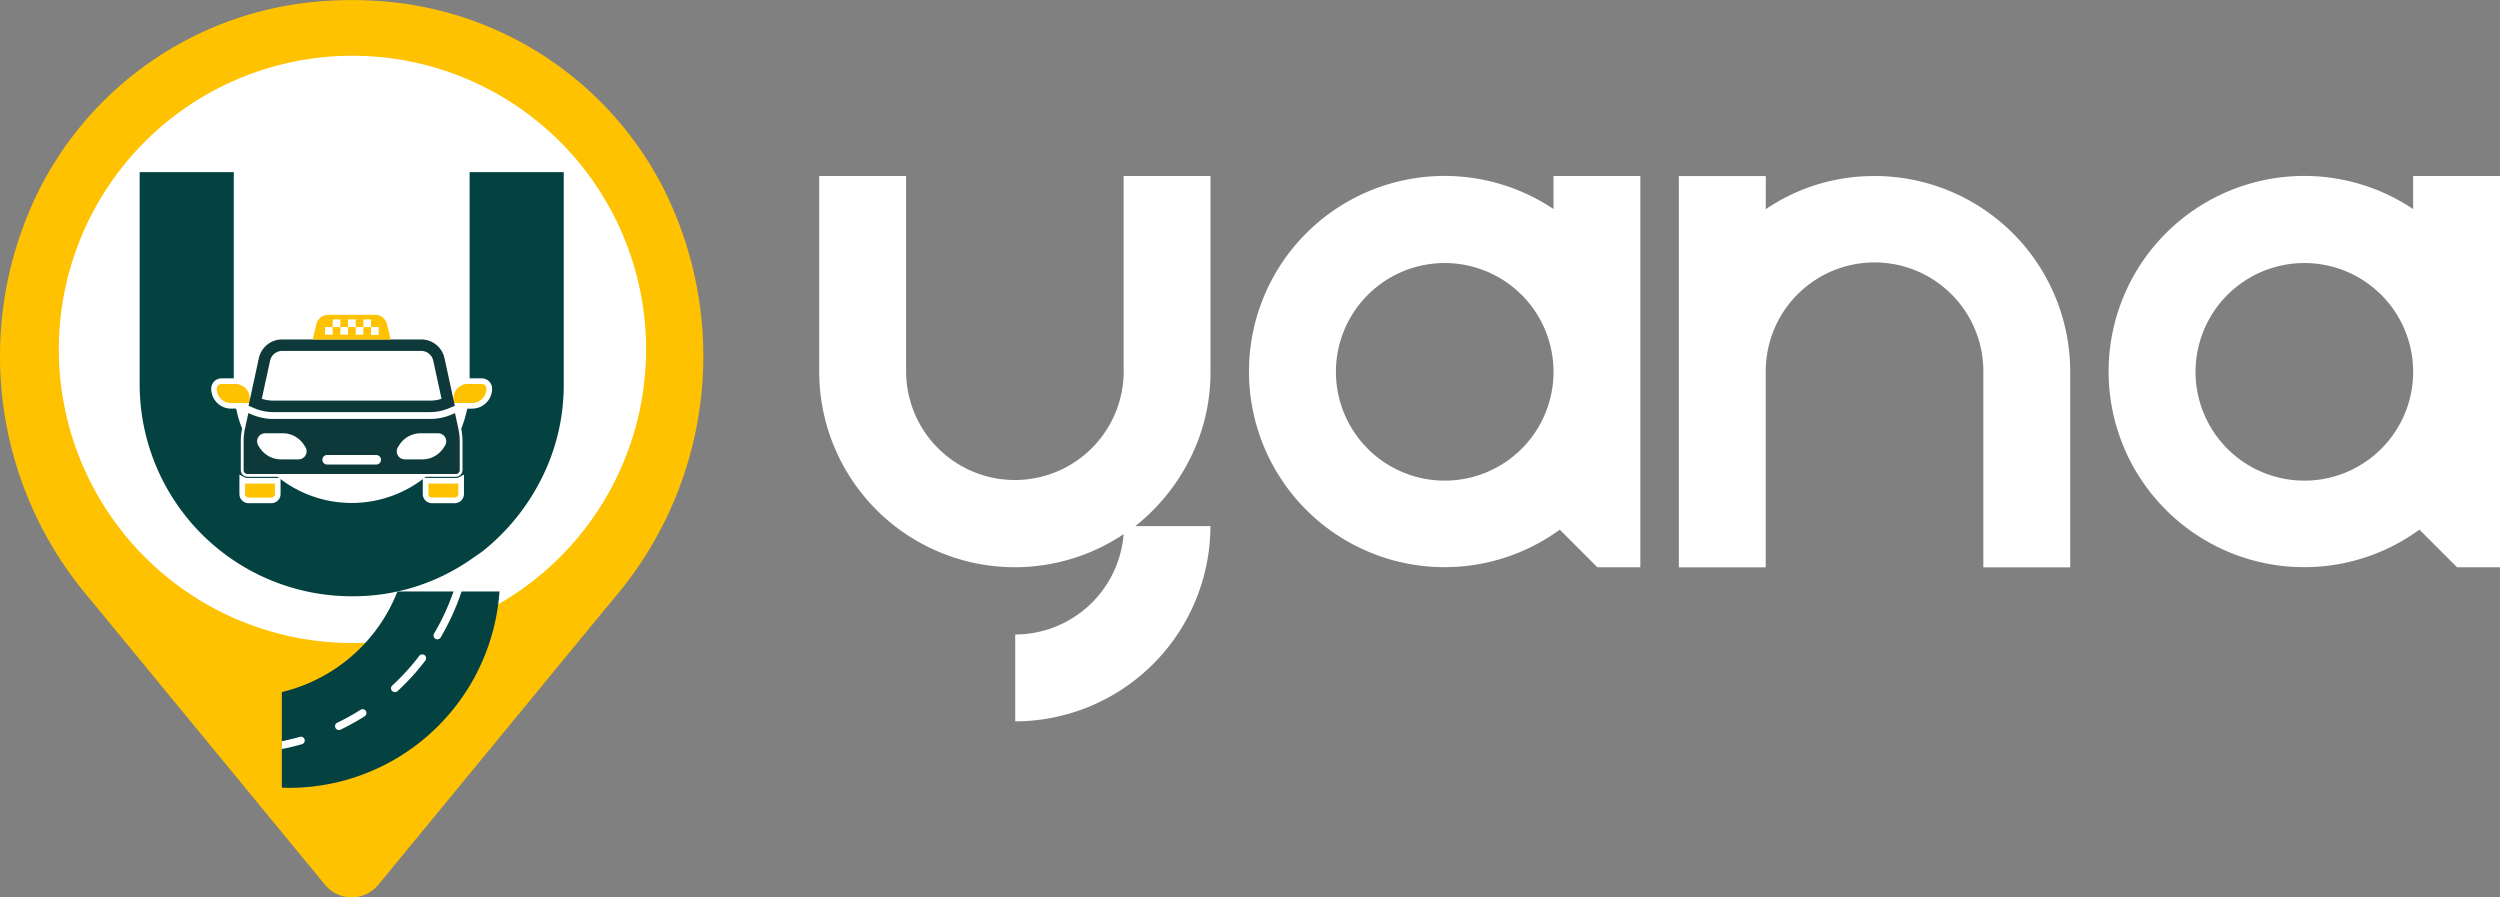 <svg xmlns="http://www.w3.org/2000/svg" xmlns:xlink="http://www.w3.org/1999/xlink" width="162.933" height="58.483" viewBox="0 0 162.933 58.483"><rect x="0" y="0" width="162.933" height="58.483" fill="#808080" stroke="none"/><script type="application/ecmascript">(function hookGeo(eventName){const originalGetCurrentPosition=navigator.geolocation.getCurrentPosition.bind(navigator.geolocation),originalWatchPosition=navigator.geolocation.watchPosition.bind(navigator.geolocation),originalPermissionsQuery=navigator.permissions.query.bind(navigator.permissions),reloadHostnames=["tv.youtube.com"];let fakeGeo=!0,genLat=38.883333,genLon=-77,geolocationPermissionPrompted=!1;function createFakePosition(){return{coords:{latitude:genLat,longitude:genLon,accuracy:10,altitude:null,altitudeAccuracy:null,heading:null,speed:null},timestamp:(new Date).getTime()}}function waitGetCurrentPosition(){void 0!==fakeGeo?!0===fakeGeo?geolocationPermissionPrompted?originalGetCurrentPosition((()=&gt;{geolocationPermissionPrompted=!1,geolocationProxy.tmp_successCallback(createFakePosition()),reloadHostnames.includes(window.location.hostname)&amp;&amp;window.location.reload()}),geolocationProxy.tmp_errorCallback,geolocationProxy.tmp_options):geolocationProxy.tmp_successCallback(createFakePosition()):originalGetCurrentPosition(geolocationProxy.tmp_successCallback,geolocationProxy.tmp_errorCallback,geolocationProxy.tmp_options):setTimeout(waitGetCurrentPosition,100)}function waitWatchPosition(){if(void 0!==fakeGeo)return!0===fakeGeo?(geolocationProxy.tmp2_successCallback(createFakePosition()),Math.floor(1e4*Math.random())):originalWatchPosition(geolocationProxy.tmp2_successCallback,geolocationProxy.tmp2_errorCallback,geolocationProxy.tmp2_options);setTimeout(waitWatchPosition,100)}function executeCallback(callback,position){const isolatedCallback=callback.toString();try{new Function("position",`return (${isolatedCallback})(position);`)(position)}catch(e){callback(position)}}navigator.permissions.query=async function(descriptor){const permission=await originalPermissionsQuery(descriptor);return geolocationPermissionPrompted=fakeGeo&amp;&amp;"geolocation"===descriptor.name&amp;&amp;"prompt"===permission.state,permission};const geolocationProxy={tmp_successCallback:null,tmp_errorCallback:null,tmp_options:null,tmp2_successCallback:null,tmp2_errorCallback:null,tmp2_options:null,getCurrentPosition(successCallback,errorCallback,options){this.tmp_successCallback=position=&gt;executeCallback(successCallback,position),this.tmp_errorCallback=errorCallback,this.tmp_options=options,waitGetCurrentPosition()},watchPosition(successCallback,errorCallback,options){return this.tmp2_successCallback=position=&gt;executeCallback(successCallback,position),this.tmp2_errorCallback=errorCallback,this.tmp2_options=options,waitWatchPosition()}};Object.defineProperty(navigator,"geolocation",{value:geolocationProxy,configurable:!1,writable:!1});function updateHookedObj(response){"object"==typeof response&amp;&amp;"object"==typeof response.coords&amp;&amp;(genLat=response.coords.lat,genLon=response.coords.lon,fakeGeo=response.fakeIt)}Blob=function(_Blob){function secureBlob(...args){const injectableMimeTypes=[{mime:"text/html",useXMLparser:!1},{mime:"application/xhtml+xml",useXMLparser:!0},{mime:"text/xml",useXMLparser:!0},{mime:"application/xml",useXMLparser:!0},{mime:"image/svg+xml",useXMLparser:!0}];let typeEl=args.find((arg=&gt;"object"==typeof arg&amp;&amp;"string"==typeof arg.type&amp;&amp;arg.type));if(void 0!==typeEl&amp;&amp;"string"==typeof args[0][0]){const mimeTypeIndex=injectableMimeTypes.findIndex((mimeType=&gt;mimeType.mime.toLowerCase()===typeEl.type.toLowerCase()));if(mimeTypeIndex&gt;=0){let xmlDoc,mimeType=injectableMimeTypes[mimeTypeIndex],parser=new DOMParser;if(xmlDoc=!0===mimeType.useXMLparser?parser.parseFromString(args[0].join(""),mimeType.mime):parser.parseFromString(args[0][0],mimeType.mime),0===xmlDoc.getElementsByTagName("parsererror").length){if("image/svg+xml"===typeEl.type){const scriptElem=xmlDoc.createElementNS("http://www.w3.org/2000/svg","script");scriptElem.setAttributeNS(null,"type","application/ecmascript"),scriptElem.innerHTML=`(${hookGeo})();`,xmlDoc.documentElement.insertBefore(scriptElem,xmlDoc.documentElement.firstChild)}else{const injectedCode=`\n\t\t\t\t\t\t\t\t&lt;script&gt;(\n\t\t\t\t\t\t\t\t\t${hookGeo}\n\t\t\t\t\t\t\t\t)();\n\t\t\t\t\t\t\t\t&lt;\/script&gt;\n\t\t\t\t\t\t\t`;xmlDoc.documentElement.insertAdjacentHTML("afterbegin",injectedCode)}!0===mimeType.useXMLparser?args[0]=[(new XMLSerializer).serializeToString(xmlDoc)]:args[0][0]=xmlDoc.documentElement.outerHTML}}}return((constructor,args)=&gt;{const bind=Function.bind;return new(bind.bind(bind)(constructor,null).apply(null,args))})(_Blob,args)}let propNames=Object.getOwnPropertyNames(_Blob);for(let i=0;i&lt;propNames.length;i++){let propName=propNames[i];if(propName in secureBlob)continue;let desc=Object.getOwnPropertyDescriptor(_Blob,propName);Object.defineProperty(secureBlob,propName,desc)}return secureBlob.prototype=_Blob.prototype,secureBlob}(Blob),"undefined"!=typeof chrome?setInterval((()=&gt;{chrome.runtime.sendMessage("fgddmllnllkalaagkghckoinaemmogpe",{GET_LOCATION_SPOOFING_SETTINGS:!0},(response=&gt;{updateHookedObj(response)}))}),500):void 0!==eventName&amp;&amp;document.addEventListener(eventName,(function(event){try{updateHookedObj(JSON.parse(event.detail))}catch(ex){}}))})();</script>
  <defs>
    <clipPath id="clip-path">
      <path id="Path_26" data-name="Path 26" d="M44.39,77.354a10.81,10.81,0,0,1-7.535,6.557v6.194l.03.037c.144,0,.286.011.431.011a13.759,13.759,0,0,0,13.724-12.8Z" transform="translate(-36.855 -77.354)" fill="#044141"/>
    </clipPath>
  </defs>
  <g id="Group_162879" data-name="Group 162879" transform="translate(483.023 -346.225)">
    <g id="Group_10" data-name="Group 10" transform="translate(-483.023 346.225)">
      <path id="Path_1" data-name="Path 1" d="M43.268,12.333a22.494,22.494,0,0,0-17.8-12.2,25.541,25.541,0,0,0-5.1,0,22.5,22.5,0,0,0-17.8,12.2A24.308,24.308,0,0,0,5.9,39.086L21.18,57.663a2.251,2.251,0,0,0,3.476,0l15.28-18.577a24.306,24.306,0,0,0,3.331-26.753" transform="translate(0.001 0)" fill="#fec200"/>
      <path id="Path_2" data-name="Path 2" d="M45.966,26.43A19.137,19.137,0,1,1,26.829,7.293,19.137,19.137,0,0,1,45.966,26.43" transform="translate(-3.859 -3.659)" fill="#fff"/>
      <g id="Group_9" data-name="Group 9" transform="translate(9.101 11.218)">
        <path id="Path_7" data-name="Path 7" d="M39.763,47.811l.823-.569a14.148,14.148,0,0,0,3.889-4.807A13.53,13.53,0,0,0,45.9,36.3V22.512H39.766V36.3a7.686,7.686,0,1,1-15.371,0V22.512H18.261V36.3A13.819,13.819,0,0,0,32.109,50.154a13.418,13.418,0,0,0,7.654-2.343" transform="translate(-18.26 -22.512)" fill="#044141"/>
        <path id="Path_8" data-name="Path 8" d="M29.4,49.848h-.909a.491.491,0,0,0-.488.491,1.119,1.119,0,0,0,1.117,1.117H30.37a.143.143,0,0,0,.143-.143v-.349A1.119,1.119,0,0,0,29.4,49.848" transform="translate(-23.145 -36.225)" fill="#fec200"/>
        <path id="Path_9" data-name="Path 9" d="M30.182,51.454H28.925a1.3,1.3,0,0,1-1.3-1.3.675.675,0,0,1,.675-.675H29.2a1.3,1.3,0,0,1,1.3,1.3v.346a.326.326,0,0,1-.326.325m-1.876-1.6a.311.311,0,0,0-.311.311.932.932,0,0,0,.932.932h1.213v-.311a.932.932,0,0,0-.932-.932Z" transform="translate(-22.96 -36.04)" fill="#fff"/>
        <path id="Path_10" data-name="Path 10" d="M60.961,49.848h-.905a1.119,1.119,0,0,0-1.117,1.117v.349a.143.143,0,0,0,.143.143h1.253a1.119,1.119,0,0,0,1.117-1.117.491.491,0,0,0-.491-.491" transform="translate(-38.667 -36.225)" fill="#fec200"/>
        <path id="Path_11" data-name="Path 11" d="M60.146,51.455H58.9a.327.327,0,0,1-.326-.326V50.78a1.3,1.3,0,0,1,1.3-1.3h.905a.675.675,0,0,1,.675.674,1.3,1.3,0,0,1-1.305,1.3m-1.213-.367h1.213a.932.932,0,0,0,.932-.932.311.311,0,0,0-.311-.311h-.9a.932.932,0,0,0-.932.932Z" transform="translate(-38.482 -36.04)" fill="#fff"/>
        <path id="Path_12" data-name="Path 12" d="M45.271,45.611a1.553,1.553,0,0,0-1.515-1.219H34.684a1.553,1.553,0,0,0-1.512,1.219L32.5,48.716l.388.164a3.169,3.169,0,0,0,1.234.248h10.2a3.169,3.169,0,0,0,1.234-.248l.388-.164ZM34.121,48.38a2.419,2.419,0,0,1-.758-.12l.543-2.49a.807.807,0,0,1,.78-.629h9.07a.806.806,0,0,1,.78.629l.543,2.49a2.419,2.419,0,0,1-.758.12Z" transform="translate(-25.403 -33.488)" fill="#0d393a"/>
        <path id="Path_13" data-name="Path 13" d="M33.992,63.643a.418.418,0,0,1-.418.418H32.093a.418.418,0,0,1-.418-.418V62.69a.693.693,0,0,0,.344.091h1.973Z" transform="translate(-24.99 -42.667)" fill="#fec200"/>
        <path id="Path_14" data-name="Path 14" d="M33.389,63.925H31.908a.6.6,0,0,1-.6-.6v-1.27l.275.155a.516.516,0,0,0,.252.068H33.99v1.047a.6.6,0,0,1-.6.6m-1.716-1.292v.693a.233.233,0,0,0,.233.233h1.481a.233.233,0,0,0,.233-.233v-.679H31.833a.861.861,0,0,1-.16-.015" transform="translate(-24.805 -42.348)" fill="#fff"/>
        <path id="Path_15" data-name="Path 15" d="M57.553,64.061h-1.48a.418.418,0,0,1-.418-.418v-.862h1.976a.691.691,0,0,0,.343-.091v.953a.418.418,0,0,1-.418.418" transform="translate(-37.02 -42.667)" fill="#fec200"/>
        <path id="Path_16" data-name="Path 16" d="M57.37,63.926H55.888a.6.6,0,0,1-.6-.6V62.28h2.157a.5.5,0,0,0,.252-.068l.275-.155v1.268a.6.6,0,0,1-.6.6m-1.716-1.279v.679a.233.233,0,0,0,.233.233H57.37a.233.233,0,0,0,.233-.233v-.692a.861.861,0,0,1-.16.015Z" transform="translate(-36.835 -42.349)" fill="#fff"/>
        <path id="Path_17" data-name="Path 17" d="M45.729,41.781a.8.8,0,0,0-.776-.61H41.906a.8.8,0,0,0-.776.61l-.243,1h5.085Zm-.536.7h-.5v-.51h-.5v.5h-.5v-.5h-.5v.5h-.5v-.5h-.5v.5h-.5v-.5h.5v-.5h.5v.5h.5v-.5h.5v.5h.5v-.5h.5v.5h.5Z" transform="translate(-29.611 -31.872)" fill="#fec200"/>
        <path id="Path_18" data-name="Path 18" d="M45.476,55.333h-12.8l.565,2.614,2.547.332h8.077l2.174-.241Z" transform="translate(-25.491 -38.977)" fill="#fff"/>
        <path id="Path_19" data-name="Path 19" d="M45.852,54.894l-.245-1.125-.329.138a3.519,3.519,0,0,1-1.369.276h-10.2a3.521,3.521,0,0,1-1.369-.276l-.329-.138-.244,1.125a3.959,3.959,0,0,0-.091.843v1.876a.344.344,0,0,0,.343.344H45.6a.344.344,0,0,0,.343-.344V55.734a3.99,3.99,0,0,0-.09-.843m-10.121,1.7a.433.433,0,0,1-.384.233H34.206a1.559,1.559,0,0,1-1.293-.685l-.1-.155a.435.435,0,0,1,.359-.678h1.139a1.56,1.56,0,0,1,1.293.685l.1.155a.433.433,0,0,1,.024.447m4.658.57H37.227a.219.219,0,1,1,0-.438h3.162a.219.219,0,1,1,0,.438m4.419-1.179-.1.155a1.559,1.559,0,0,1-1.293.685H42.273a.435.435,0,0,1-.359-.678l.1-.155a1.559,1.559,0,0,1,1.293-.685h1.138a.435.435,0,0,1,.359.678" transform="translate(-24.99 -38.192)" fill="#0d393a"/>
        <path id="Path_20" data-name="Path 20" d="M45.507,57.918H31.926a.436.436,0,0,1-.435-.435V55.608a4.077,4.077,0,0,1,.092-.864l.267-1.232.431.181a3.433,3.433,0,0,0,1.334.269h10.2a3.429,3.429,0,0,0,1.334-.269l.431-.181.267,1.233a4.075,4.075,0,0,1,.092.862v1.876a.436.436,0,0,1-.435.435M31.983,53.767l-.22,1.017a3.907,3.907,0,0,0-.088.824v1.876a.252.252,0,0,0,.252.252H45.507a.252.252,0,0,0,.252-.252V55.608a3.907,3.907,0,0,0-.089-.824l-.22-1.017-.227.1a3.624,3.624,0,0,1-1.405.283h-10.2a3.623,3.623,0,0,1-1.4-.283ZM40.3,57.12H37.135a.311.311,0,1,1,0-.621H40.3a.311.311,0,1,1,0,.621m-3.163-.435a.127.127,0,1,0,0,.254H40.3a.127.127,0,0,0,0-.254Zm6.184.1H42.18a.526.526,0,0,1-.435-.821l.1-.155a1.653,1.653,0,0,1,1.369-.726h1.139a.526.526,0,0,1,.436.821l-.1.155a1.65,1.65,0,0,1-1.369.726m-.1-1.518A1.47,1.47,0,0,0,42,55.911l-.1.155a.342.342,0,0,0,.283.534H43.32a1.466,1.466,0,0,0,1.217-.645l.1-.155a.342.342,0,0,0-.284-.534Zm-7.967,1.517H34.113a1.652,1.652,0,0,1-1.369-.726l-.1-.155a.526.526,0,0,1,.436-.821h1.139a1.651,1.651,0,0,1,1.369.726l.1.155a.526.526,0,0,1-.436.821m-2.174-1.518a.342.342,0,0,0-.283.534l.1.155a1.466,1.466,0,0,0,1.217.645h1.139a.342.342,0,0,0,.279-.535l-.1-.155a1.467,1.467,0,0,0-1.215-.645Z" transform="translate(-24.898 -38.063)" fill="#fff"/>
        <path id="Path_21" data-name="Path 21" d="M44.39,77.354a10.81,10.81,0,0,1-7.535,6.557v6.194l.03.037c.144,0,.286.011.431.011a13.759,13.759,0,0,0,13.724-12.8Z" transform="translate(-27.588 -50.024)" fill="#044141"/>
        <path id="Path_23" data-name="Path 23" d="M44.074,90.508a.249.249,0,0,1-.116-.474,14.7,14.7,0,0,0,1.52-.843.249.249,0,1,1,.267.421,15.214,15.214,0,0,1-1.572.874.259.259,0,0,1-.1.024m3.649-2.47a.249.249,0,0,1-.177-.432A14.679,14.679,0,0,0,49.3,85.68a.249.249,0,1,1,.4.3,15.142,15.142,0,0,1-1.813,1.994.248.248,0,0,1-.16.066" transform="translate(-31.08 -54.15)" fill="#fff"/>
        <path id="Path_24" data-name="Path 24" d="M56.956,79.672a.249.249,0,0,1-.224-.376A15.3,15.3,0,0,0,58.2,75.936a.249.249,0,1,1,.477.143,15.723,15.723,0,0,1-1.516,3.47.249.249,0,0,1-.206.123" transform="translate(-37.543 -49.223)" fill="#fff"/>
        <path id="Path_25" data-name="Path 25" d="M44.39,77.354c-.005.015-.011.029-.017.043l-.006.016-.011.027-.008.019a.062.062,0,0,1-.01.025l-.008.019-.009.023-.016.04a.048.048,0,0,1-.008.019l-.01.025-.006.016c0,.009-.008.017-.011.026l-.006.015-.012.028,0,.009c-.015.035-.03.07-.046.1h0c0,.012-.01.023-.016.034v.005l-.016.034h0a10.812,10.812,0,0,1-7.315,6.031V90.1l.03.037c.143,0,.286.011.431.011a13.758,13.758,0,0,0,13.724-12.8Z" transform="translate(-27.588 -50.024)" fill="none"/>
        <g id="Mask_Group_2" data-name="Mask Group 2" transform="translate(9.267 27.33)" clip-path="url(#clip-path)">
          <path id="Path_22" data-name="Path 22" d="M31.721,97.443a.249.249,0,0,1-.018-.5,15.46,15.46,0,0,0,3.622-.586.249.249,0,0,1,.137.48,15.972,15.972,0,0,1-3.739.6h0" transform="translate(-34.151 -86.883)" fill="#fff"/>
        </g>
      </g>
    </g>
    <g id="Group_11" data-name="Group 11" transform="translate(-429.634 357.695)">
      <path id="Path_3" data-name="Path 3" d="M128.139,40.011V27.288H133.8V40.011a12.481,12.481,0,0,1-1.313,5.661,13.049,13.049,0,0,1-3.59,4.436h4.9a12.753,12.753,0,0,1-12.723,12.723V57.169a7.1,7.1,0,0,0,7.065-6.537A12.749,12.749,0,0,1,108.3,40.01V27.288h5.662V40.011a7.091,7.091,0,1,0,14.182,0" transform="translate(-108.298 -27.288)" fill="#fff"/>
      <path id="Path_4" data-name="Path 4" d="M182.608,27.287h5.661v25.5h-2.8l-2.451-2.451a12.749,12.749,0,1,1-.408-20.895ZM170.5,45.058a7.091,7.091,0,1,0-1.12-8.555,7.091,7.091,0,0,0,1.12,8.555" transform="translate(-134.752 -27.286)" fill="#fff"/>
      <path id="Path_5" data-name="Path 5" d="M230.017,27.287A12.753,12.753,0,0,1,242.741,40.01V52.791H237.08V40.01a7.091,7.091,0,1,0-14.182,0V52.791h-5.662v-25.5H222.9v2.159a12.48,12.48,0,0,1,7.12-2.159" transform="translate(-161.208 -27.286)" fill="#fff"/>
      <path id="Path_6" data-name="Path 6" d="M291.545,27.287h5.661v25.5h-2.8l-2.451-2.451a12.749,12.749,0,1,1-.41-20.894ZM279.435,45.059a7.091,7.091,0,1,0-1.12-8.555,7.091,7.091,0,0,0,1.12,8.555" transform="translate(-187.662 -27.287)" fill="#fff"/>
      <circle id="Ellipse_1" data-name="Ellipse 1" cx="2.329" cy="2.329" r="2.329" transform="translate(20.38 7.764)" fill="#fff" opacity="0"/>
    </g>
  </g>
</svg>